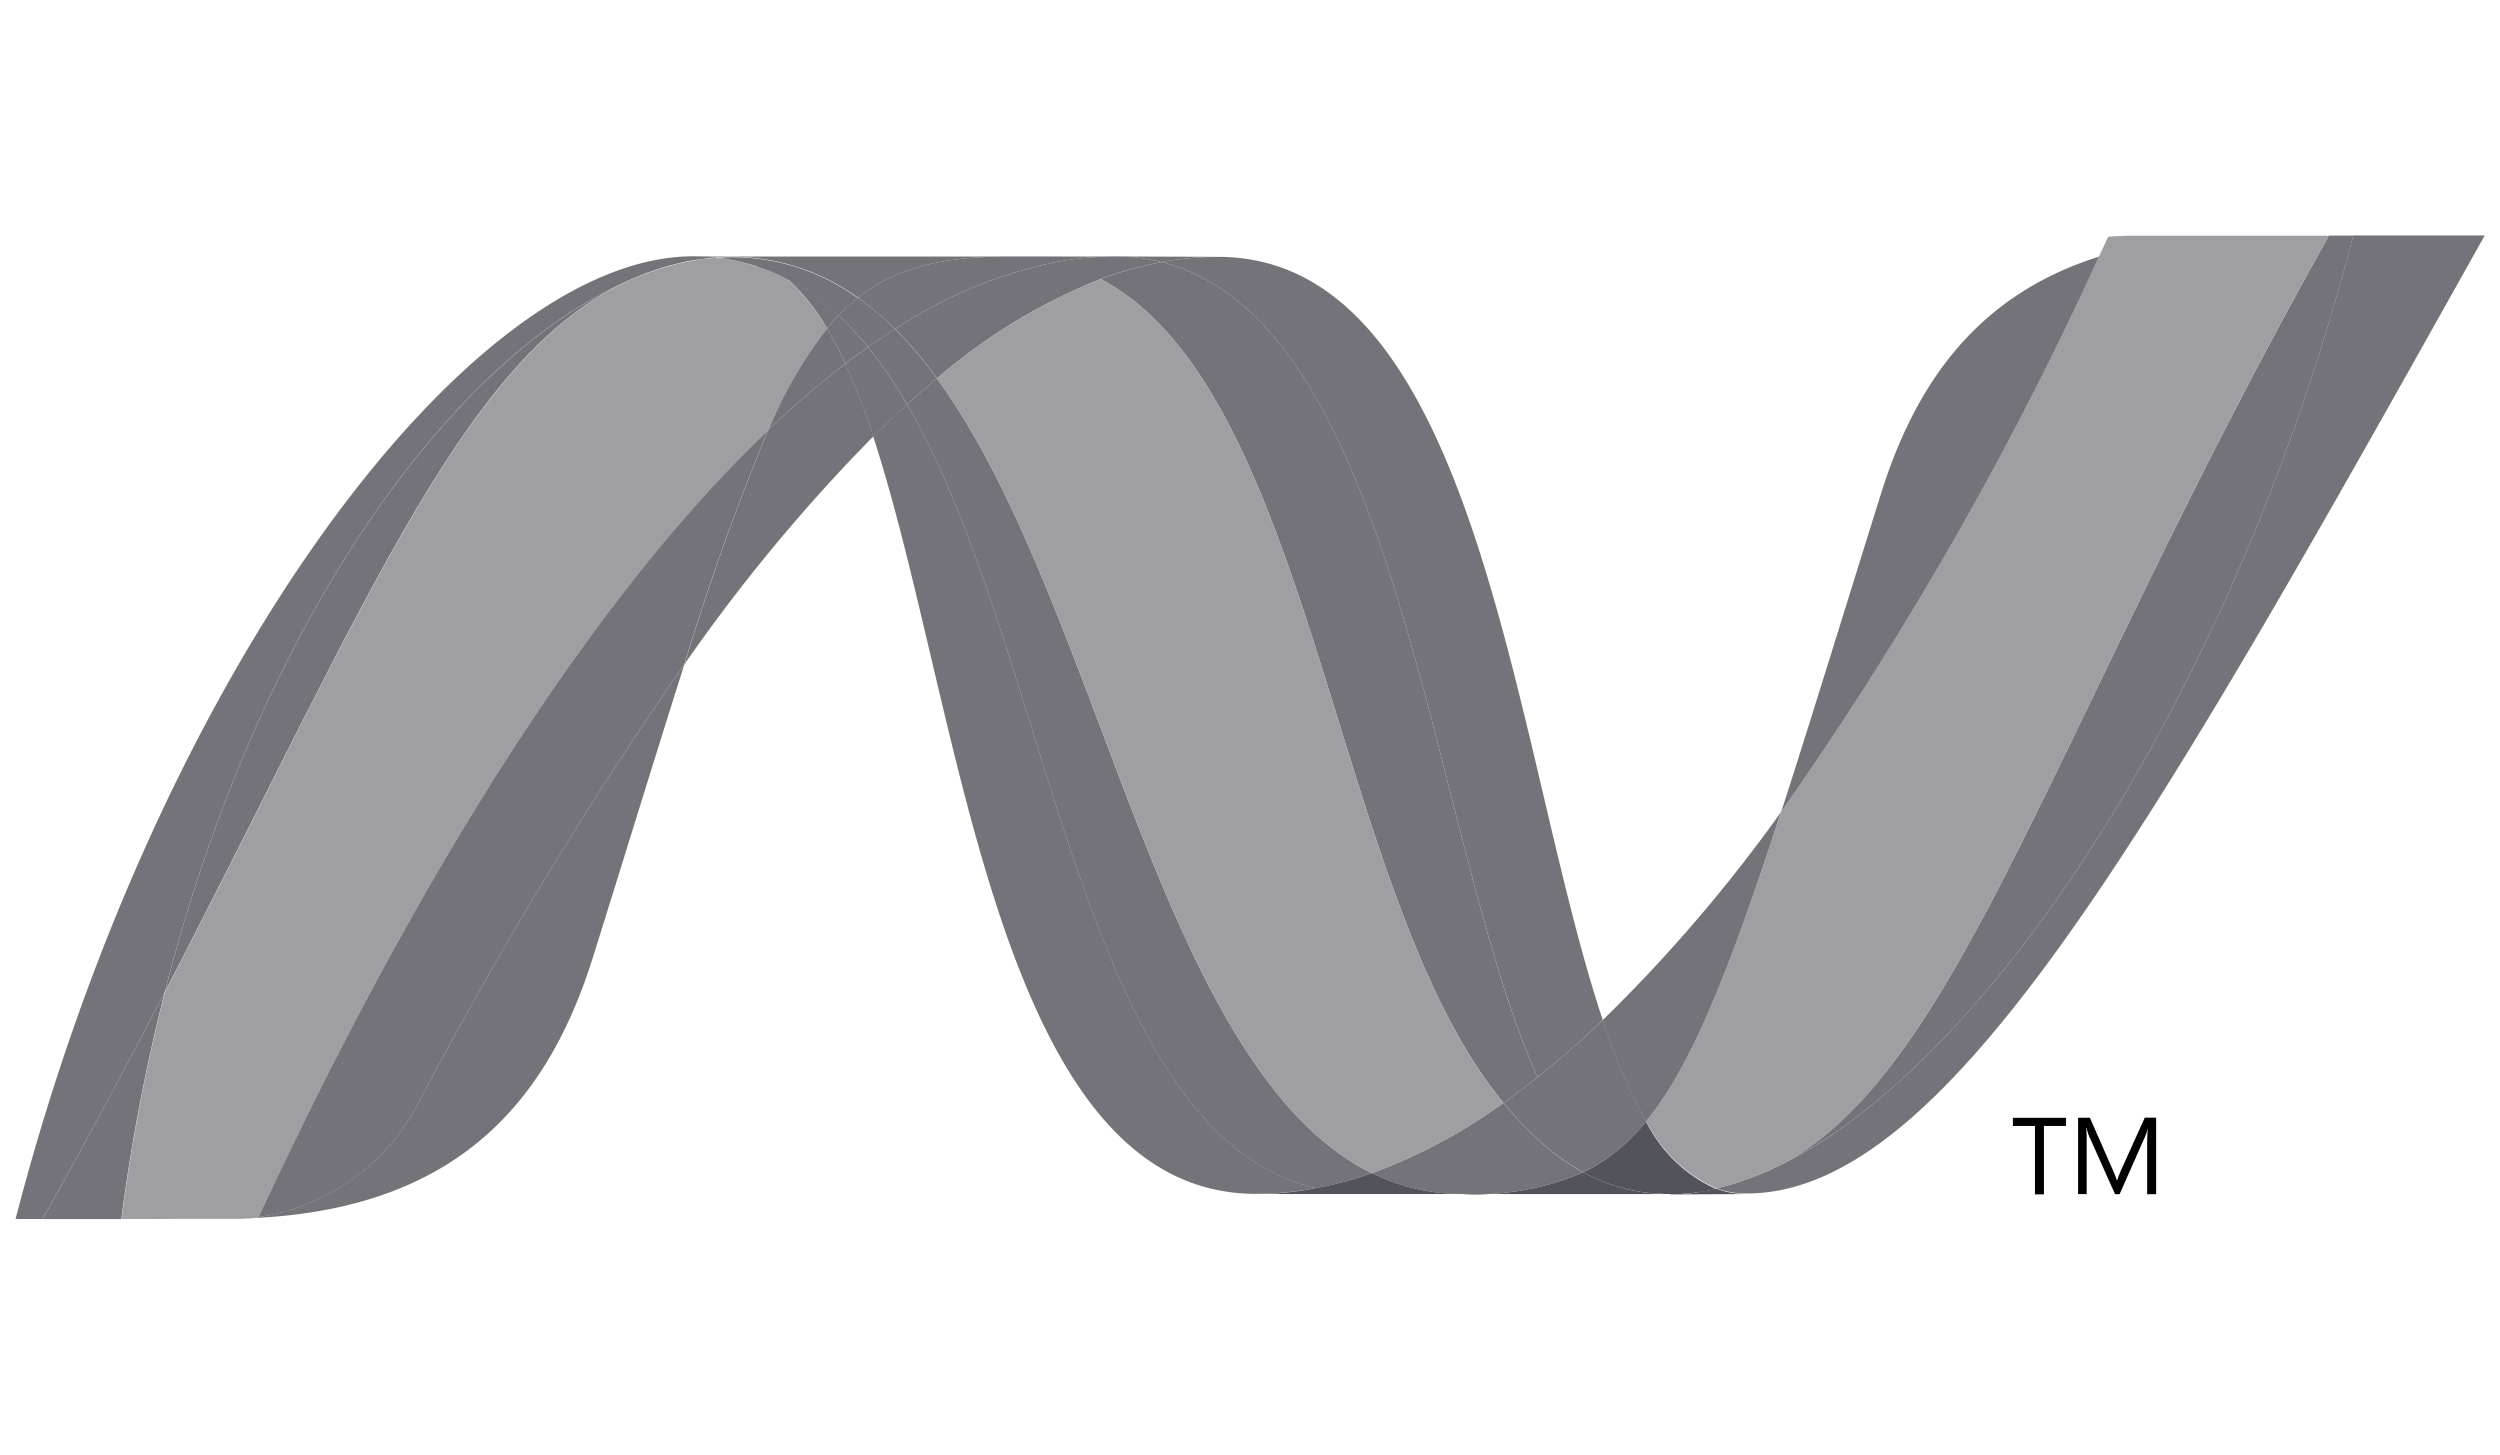 <svg xmlns="http://www.w3.org/2000/svg" xmlns:xlink="http://www.w3.org/1999/xlink" width="110" height="64" viewBox="0 0 110 64">
  <defs>
    <clipPath id="clip-path">
      <rect id="Rectangle_2523" data-name="Rectangle 2523" width="110" height="64" transform="translate(1050 2463)" fill="#c5c5c6"/>
    </clipPath>
    <linearGradient id="linear-gradient" x1="-20.76" y1="27.258" x2="-20.76" y2="27.243" gradientUnits="objectBoundingBox">
      <stop offset="0" stop-color="#1da7e7"/>
      <stop offset="1" stop-color="#37abe7" stop-opacity="0"/>
    </linearGradient>
  </defs>
  <g id="Mask_Group_87" data-name="Mask Group 87" transform="translate(-1050 -2463)" clip-path="url(#clip-path)">
    <g id="Group_321" data-name="Group 321" transform="translate(1050.679 2473.361)">
      <path id="Path_5913" data-name="Path 5913" d="M127.285,367.731c3.913,11.971,5.4,33.324,16.843,33.324h0a14.234,14.234,0,0,0,2.636-.254h0c-10.4-2.429-11.638-23.555-17.987-34.494h0c-.5.454-.994.927-1.493,1.418" transform="translate(-89.544 -358.886)" fill="#737379"/>
      <path id="Path_5914" data-name="Path 5914" d="M127.644,367.178c6.349,10.94,7.579,32.066,17.987,34.494h0a16.527,16.527,0,0,0,2.462-.666h0c-9.348-4.578-11.925-25.089-19.139-34.969h0c-.433.366-.873.744-1.31,1.142" transform="translate(-88.411 -359.751)" fill="#737379"/>
      <path id="Path_5915" data-name="Path 5915" d="M137.2,364.748a14.29,14.29,0,0,0-2.636.254,20.222,20.222,0,0,0-7.043,2.943,17.684,17.684,0,0,1,1.846,2.17,25.3,25.3,0,0,1,7.2-4.37,15.671,15.671,0,0,1,2.683-.744,8.222,8.222,0,0,0-2.05-.254" transform="translate(-88.815 -363.828)" fill="#737379"/>
      <path id="Path_5916" data-name="Path 5916" d="M146.885,400.848c.952-.757,1.912-1.6,2.868-2.515-3.976-11.917-5.4-33.58-16.931-33.58a13.644,13.644,0,0,0-2.487.229c10.5,2.611,11.85,25.458,16.549,35.866" transform="translate(-79.91 -363.812)" fill="#737379"/>
      <path id="Path_5917" data-name="Path 5917" d="M131.894,365a8.413,8.413,0,0,0-2.05-.249l4.532.016a13.575,13.575,0,0,0-2.482.233" transform="translate(-81.464 -363.828)" fill="#737379"/>
      <path id="Path_5918" data-name="Path 5918" d="M139.651,375.111a17.666,17.666,0,0,1-1.3-1.406,23.759,23.759,0,0,1-5.788,3.094,8.941,8.941,0,0,0,2.158.736,9.128,9.128,0,0,0,1.838.183,12.09,12.09,0,0,0,5.309-.952,10.1,10.1,0,0,1-2.217-1.655" transform="translate(-72.881 -335.542)" fill="#737379"/>
      <path id="Path_5919" data-name="Path 5919" d="M129.691,365.557c9.405,4.923,10.221,27.2,17.729,36.245h0c.5-.353,1-.727,1.5-1.125h0c-4.7-10.407-6.042-33.255-16.54-35.866h0a16.089,16.089,0,0,0-2.683.749" transform="translate(-81.947 -363.639)" fill="#737379"/>
      <path id="Path_5920" data-name="Path 5920" d="M127.959,369.361c7.214,9.88,9.8,30.39,19.139,34.969h0a23.853,23.853,0,0,0,5.792-3.094h0c-7.51-9.043-8.324-31.321-17.729-36.245h0a25.372,25.372,0,0,0-7.2,4.37" transform="translate(-87.416 -363.07)" fill="#9e9ea3"/>
      <path id="Path_5921" data-name="Path 5921" d="M128.97,368.791a106.641,106.641,0,0,0-3.679,10.3,76.072,76.072,0,0,1,8.3-10.013,29.982,29.982,0,0,0-1.227-3.2,41.829,41.829,0,0,0-3.389,2.907" transform="translate(-95.845 -360.236)" fill="#737379"/>
      <path id="Path_5922" data-name="Path 5922" d="M127.992,365.707c-.332.241-.666.483-1,.74a29.959,29.959,0,0,1,1.227,3.2q.749-.737,1.489-1.418a19.953,19.953,0,0,0-1.713-2.52" transform="translate(-90.477 -360.798)" fill="#737379"/>
      <path id="Path_5923" data-name="Path 5923" d="M128.416,365.517c-.395.249-.786.519-1.185.79a20.164,20.164,0,0,1,1.717,2.524c.433-.4.878-.779,1.315-1.142a17.7,17.7,0,0,0-1.846-2.17" transform="translate(-89.715 -361.399)" fill="#737379"/>
      <path id="Path_5924" data-name="Path 5924" d="M164.232,364.532c-5.318,20.514-16.428,36.994-25.748,41.151h-.016c-.173.074-.337.145-.5.208l-.062.025-.141.054-.067.029c-.079.025-.153.05-.233.079l-.1.033-.116.037-.1.042-.1.033c-.071.021-.133.037-.2.058a.321.321,0,0,0-.087.025l-.137.037a.612.612,0,0,1-.092.025l-.145.037-.178.037a3.739,3.739,0,0,0,1.336.233c8.829,0,17.738-15.829,32.474-42.153h-5.784Z" transform="translate(-61.372 -364.522)" fill="#737379"/>
      <path id="Path_5925" data-name="Path 5925" d="M145.726,365.59l.016-.016.021-.012h.012l.141-.054.029-.012.037-.017.154-.054h.009c.116-.037.224-.079.337-.12l.054-.012c.046-.016.1-.033.141-.046a.636.636,0,0,1,.067-.021c.054-.012.1-.029.15-.042a.2.2,0,0,0,.054-.016c.162-.042.324-.087.487-.125a.5.5,0,0,0,.067-.016.777.777,0,0,1,.141-.025.142.142,0,0,1,.071-.021,1.38,1.38,0,0,1,.141-.029h.033c.1-.021.2-.037.3-.054h.062c.046-.012.087-.016.133-.025.029,0,.054-.012.079-.012a.71.71,0,0,0,.129-.021.167.167,0,0,0,.074-.012c.1-.012.208-.021.312-.029-.312-.029-.623-.049-.939-.049-9.954,0-23.654,18.461-29.829,42.36h1.188c1.979-3.522,3.754-6.853,5.376-9.983C129.1,380.2,137.9,368.649,145.719,365.59" transform="translate(-118.203 -363.834)" fill="#737379"/>
      <path id="Path_5926" data-name="Path 5926" d="M126.175,369.979a41.847,41.847,0,0,1,3.389-2.908,15.646,15.646,0,0,0-.807-1.563,19.112,19.112,0,0,0-2.582,4.47" transform="translate(-93.05 -361.424)" fill="#737379"/>
      <path id="Path_5927" data-name="Path 5927" d="M126.469,365.029a8.5,8.5,0,0,1,1.765,2.2c.166-.208.337-.4.512-.578a9.787,9.787,0,0,0-2.4-1.68l.1.05.021.012" transform="translate(-92.526 -363.136)" fill="#737379"/>
      <path id="Path_5928" data-name="Path 5928" d="M119.789,396.485c9.068-17.479,13.367-28.54,20.951-31.537h0c-7.821,3.065-16.628,14.611-20.951,31.537" transform="translate(-113.216 -363.196)" fill="#737379"/>
      <path id="Path_5929" data-name="Path 5929" d="M127.308,365.371c-.173.183-.34.37-.512.578a15.979,15.979,0,0,1,.807,1.558c.337-.26.67-.5,1-.74a14.4,14.4,0,0,0-1.3-1.4" transform="translate(-91.089 -361.86)" fill="#737379"/>
      <path id="Path_5930" data-name="Path 5930" d="M121.327,393.408h0c-.054.012-.113.012-.162.021h-.033c-.046,0-.1.012-.141.012h-.021c-.113.012-.224.012-.332.021H120.6c9.181-.254,13.38-4.852,15.459-11.517,1.584-5.056,2.885-9.314,4.025-12.886a182.24,182.24,0,0,0-11.592,19.093,9.521,9.521,0,0,1-7.163,5.247" transform="translate(-110.642 -350.21)" fill="#737379"/>
      <path id="Path_5931" data-name="Path 5931" d="M120.779,401.227h0a9.5,9.5,0,0,0,7.163-5.251h0a183.312,183.312,0,0,1,11.587-19.089h0a107.614,107.614,0,0,1,3.684-10.3h0c-7.659,7.288-15.343,19.409-22.436,34.639" transform="translate(-110.091 -358.033)" fill="#737379"/>
      <path id="Path_5932" data-name="Path 5932" d="M123.872,372.533c-1.626,3.132-3.4,6.461-5.376,9.988h3.462a84.135,84.135,0,0,1,1.912-9.984" transform="translate(-117.3 -339.244)" fill="#737379"/>
      <path id="Path_5933" data-name="Path 5933" d="M145.118,364.775c-.025,0-.046.012-.071.012h0a.467.467,0,0,1-.129.021h0a.164.164,0,0,0-.079.012h0c-.046.012-.092.016-.137.025h0a.094.094,0,0,0-.058.012h0l-.3.054h-.029a.9.9,0,0,1-.141.025h0a.173.173,0,0,1-.074.021h0c-.046.012-.092.021-.137.029h0a.135.135,0,0,1-.067.012h0c-.162.042-.324.087-.486.129h0l-.054.016h0l-.15.042h0a.413.413,0,0,1-.067.021h0l-.145.042h0c-.016,0-.033.012-.05.012h0c-.113.046-.224.087-.337.12h0l-.154.054h0l-.067.025h0c-.05.016-.1.037-.141.054h0l-.05.021h0c-7.579,3-11.883,14.058-20.951,31.537h0a83.468,83.468,0,0,0-1.912,9.983h.487c1.368,0,1.75-.012,3.322-.012h1.525c.1-.012.22-.012.332-.021h.021c.046,0,.1-.016.141-.016h.033c.05,0,.1-.012.162-.016h0c7.093-15.234,14.777-27.352,22.436-34.639h0a19.17,19.17,0,0,1,2.582-4.47h0a8.476,8.476,0,0,0-1.765-2.192h0l-.021-.016h0l-.1-.05h0l-.1-.054h0l-.1-.05h0c-.046-.016-.079-.037-.12-.054h0l-.1-.042h0c-.071-.025-.137-.054-.208-.087h0l-.087-.033h0l-.15-.058h0a.492.492,0,0,0-.087-.029h0l-.208-.071H147.3c-.079-.025-.158-.046-.241-.067h0a.066.066,0,0,0-.054-.016h0L146.8,365h0c-.016,0-.033-.012-.046-.012h0c-.162-.046-.332-.079-.5-.113h0l-.054-.012h0a2.136,2.136,0,0,0-.216-.037h0a.07.07,0,0,0-.046-.012h0c-.087-.012-.173-.025-.26-.033h-.046c-.071-.012-.133-.016-.2-.025h0c-.1.016-.216.021-.312.033" transform="translate(-114.663 -363.777)" fill="#9e9ea3"/>
      <path id="Path_5934" data-name="Path 5934" d="M141.284,375.2c-1.747,5.589-3.16,10.2-4.391,14h0a152.079,152.079,0,0,0,14-24.445h0c-5.239,1.645-8.037,5.409-9.608,10.449" transform="translate(-59.203 -363.828)" fill="#737379"/>
      <path id="Path_5935" data-name="Path 5935" d="M137.487,405.33c-.245.12-.491.241-.727.346,9.318-4.155,20.427-20.636,25.748-41.152h-1.077c-12.22,21.833-16.154,36.448-23.937,40.8" transform="translate(-59.642 -364.519)" fill="#737379"/>
      <path id="Path_5936" data-name="Path 5936" d="M136.922,384.236c2.025-2.474,3.675-6.678,5.929-13.609a67.92,67.92,0,0,1-7.833,9.144l-.012.025a23.635,23.635,0,0,0,1.912,4.44" transform="translate(-65.162 -345.262)" fill="#737379"/>
      <path id="Path_5937" data-name="Path 5937" d="M137.569,373.9a8.272,8.272,0,0,1-2.233,1.958,6.055,6.055,0,0,1-.541.291,7.8,7.8,0,0,0,2.84.9h0c.154.012.312.029.467.037h.029a1.065,1.065,0,0,1,.224.016h.757a.142.142,0,0,0,.087-.016.809.809,0,0,0,.173-.012h.087a1.464,1.464,0,0,0,.178-.021h.016c.016,0,.037-.012.054-.012.062-.012.133-.021.195-.029h.054c.074-.012.145-.021.22-.037h.033c.15-.025.291-.054.437-.092a6.333,6.333,0,0,1-3.077-2.956" transform="translate(-65.813 -334.926)" fill="#53545b"/>
      <path id="Path_5938" data-name="Path 5938" d="M131.336,375.368a13.954,13.954,0,0,0,2.64-.26,16.1,16.1,0,0,0,2.457-.661,8.946,8.946,0,0,0,2.158.737,9.106,9.106,0,0,0,1.842.183Z" transform="translate(-76.752 -333.192)" fill="#53545b"/>
      <path id="Path_5939" data-name="Path 5939" d="M133.53,375.393a12.082,12.082,0,0,0,5.305-.952,7.79,7.79,0,0,0,2.84.9h0c.154.012.312.029.467.042h.029a1.4,1.4,0,0,1,.224.012Z" transform="translate(-69.848 -333.217)" fill="#53545b"/>
      <path id="Path_5940" data-name="Path 5940" d="M135.72,374.847h.5a.156.156,0,0,0,.087-.016.817.817,0,0,0,.173-.012h.087a1.373,1.373,0,0,0,.178-.021h.016c.016,0,.033-.012.054-.012.062-.012.129-.021.191-.029a.119.119,0,0,0,.062-.012c.071-.016.145-.021.216-.037h.037c.145-.025.287-.054.433-.092h0a3.754,3.754,0,0,0,1.336.233l-3.36.016Z" transform="translate(-62.907 -332.671)" fill="#53545b"/>
      <path id="Path_5941" data-name="Path 5941" d="M138.329,372.841v-.012q-1.441,1.372-2.873,2.515c-.5.395-1,.774-1.5,1.125a16.241,16.241,0,0,0,1.3,1.406,10.1,10.1,0,0,0,2.217,1.655c.178-.092.361-.187.537-.291a8.224,8.224,0,0,0,2.237-1.958,23.752,23.752,0,0,1-1.912-4.44" transform="translate(-68.481 -338.308)" fill="#737379"/>
      <path id="Path_5942" data-name="Path 5942" d="M162.081,364.529h-5.425c-.291.016-.578.025-.86.042h0c-.129.286-.266.57-.4.857h0a151.822,151.822,0,0,1-14,24.448h0c-2.251,6.932-3.9,11.135-5.933,13.609h0a6.364,6.364,0,0,0,3.073,2.956h0c.037-.012.067-.012.1-.021h.021l.067-.012h0a1.521,1.521,0,0,1,.15-.037h0a.355.355,0,0,1,.087-.025h0l.137-.037h0a.274.274,0,0,1,.087-.021h0l.2-.062h0l.1-.033h0a1.179,1.179,0,0,0,.112-.042h0c.037-.012.079-.021.113-.033h0l.1-.037h0c.079-.029.154-.049.233-.087h0c.021,0,.042-.016.067-.021h0c.046-.021.1-.037.141-.058h0a.16.16,0,0,1,.062-.021h0c.162-.071.332-.141.5-.216h.016c.241-.1.487-.224.727-.346h0c7.79-4.349,11.722-18.965,23.942-40.8Z" transform="translate(-63.713 -364.519)" fill="#9e9ea3"/>
      <path id="Path_5943" data-name="Path 5943" d="M125.61,364.77a.081.081,0,0,1,.054.012.4.4,0,0,1,.141.016h.05c.087.012.173.021.26.033l.042.012c.074.016.145.025.22.037l.054.012c.166.033.34.071.5.113l.046.016c.071.016.133.037.208.054.021,0,.037.016.054.016l.241.071.016.012c.067.021.137.05.208.071a.327.327,0,0,0,.087.029l.15.062a.227.227,0,0,1,.087.029c.067.029.133.054.2.087l.1.042a.621.621,0,0,0,.12.049l.1.05.1.058a9.988,9.988,0,0,1,2.4,1.68,8.167,8.167,0,0,1,.853-.774,9.369,9.369,0,0,0-5.559-1.8c-.245,0-.487.016-.736.033" transform="translate(-94.834 -363.8)" fill="#737379"/>
      <path id="Path_5944" data-name="Path 5944" d="M126.919,365.959a14.4,14.4,0,0,1,1.3,1.4c.395-.274.79-.541,1.185-.786a12.289,12.289,0,0,0-1.63-1.385,7.725,7.725,0,0,0-.853.774" transform="translate(-90.7 -362.447)" fill="#737379"/>
      <path id="Path_5945" data-name="Path 5945" d="M126.324,364.793c.249-.021.491-.029.736-.029a9.4,9.4,0,0,1,5.559,1.8c1.705-1.343,3.767-1.813,6.632-1.813H125.384c.319,0,.632.016.94.046" transform="translate(-95.547 -363.824)" fill="#737379"/>
      <path id="Path_5946" data-name="Path 5946" d="M133.756,364.749c-2.864,0-4.928.47-6.632,1.812a12.868,12.868,0,0,1,1.63,1.385A20.188,20.188,0,0,1,135.8,365a14.281,14.281,0,0,1,2.637-.249Z" transform="translate(-90.052 -363.825)" fill="#737379"/>
      <path id="Path_5947" data-name="Path 5947" d="M142.842,389.847c1.234-3.8,2.644-8.41,4.391-14,1.576-5.039,4.366-8.806,9.608-10.449.141-.282.27-.574.4-.857-8.541.512-12.533,4.857-14.536,11.289-3.513,11.235-5.643,18.515-7.692,23.152a67.861,67.861,0,0,0,7.833-9.136" transform="translate(-65.153 -364.478)" fill="url(#linear-gradient)"/>
      <path id="Path_5948" data-name="Path 5948" d="M141.679,374.221h-.969v3.01h-.395v-3.01h-.969v-.357h2.337v.357Z" transform="translate(-51.456 -335.04)"/>
      <path id="Path_5949" data-name="Path 5949" d="M143.467,377.224h-.39v-2.258c0-.178.012-.4.029-.653h0a1.823,1.823,0,0,1-.1.328l-1.142,2.582h-.2l-1.147-2.566a1.977,1.977,0,0,1-.1-.346H140.4c.012.133.016.353.016.657v2.25h-.378V373.86h.519l1.031,2.349a2.782,2.782,0,0,1,.15.4h.016c.071-.187.125-.324.162-.415l1.056-2.337h.5v3.364Z" transform="translate(-49.281 -335.04)"/>
    </g>
  </g>
</svg>
